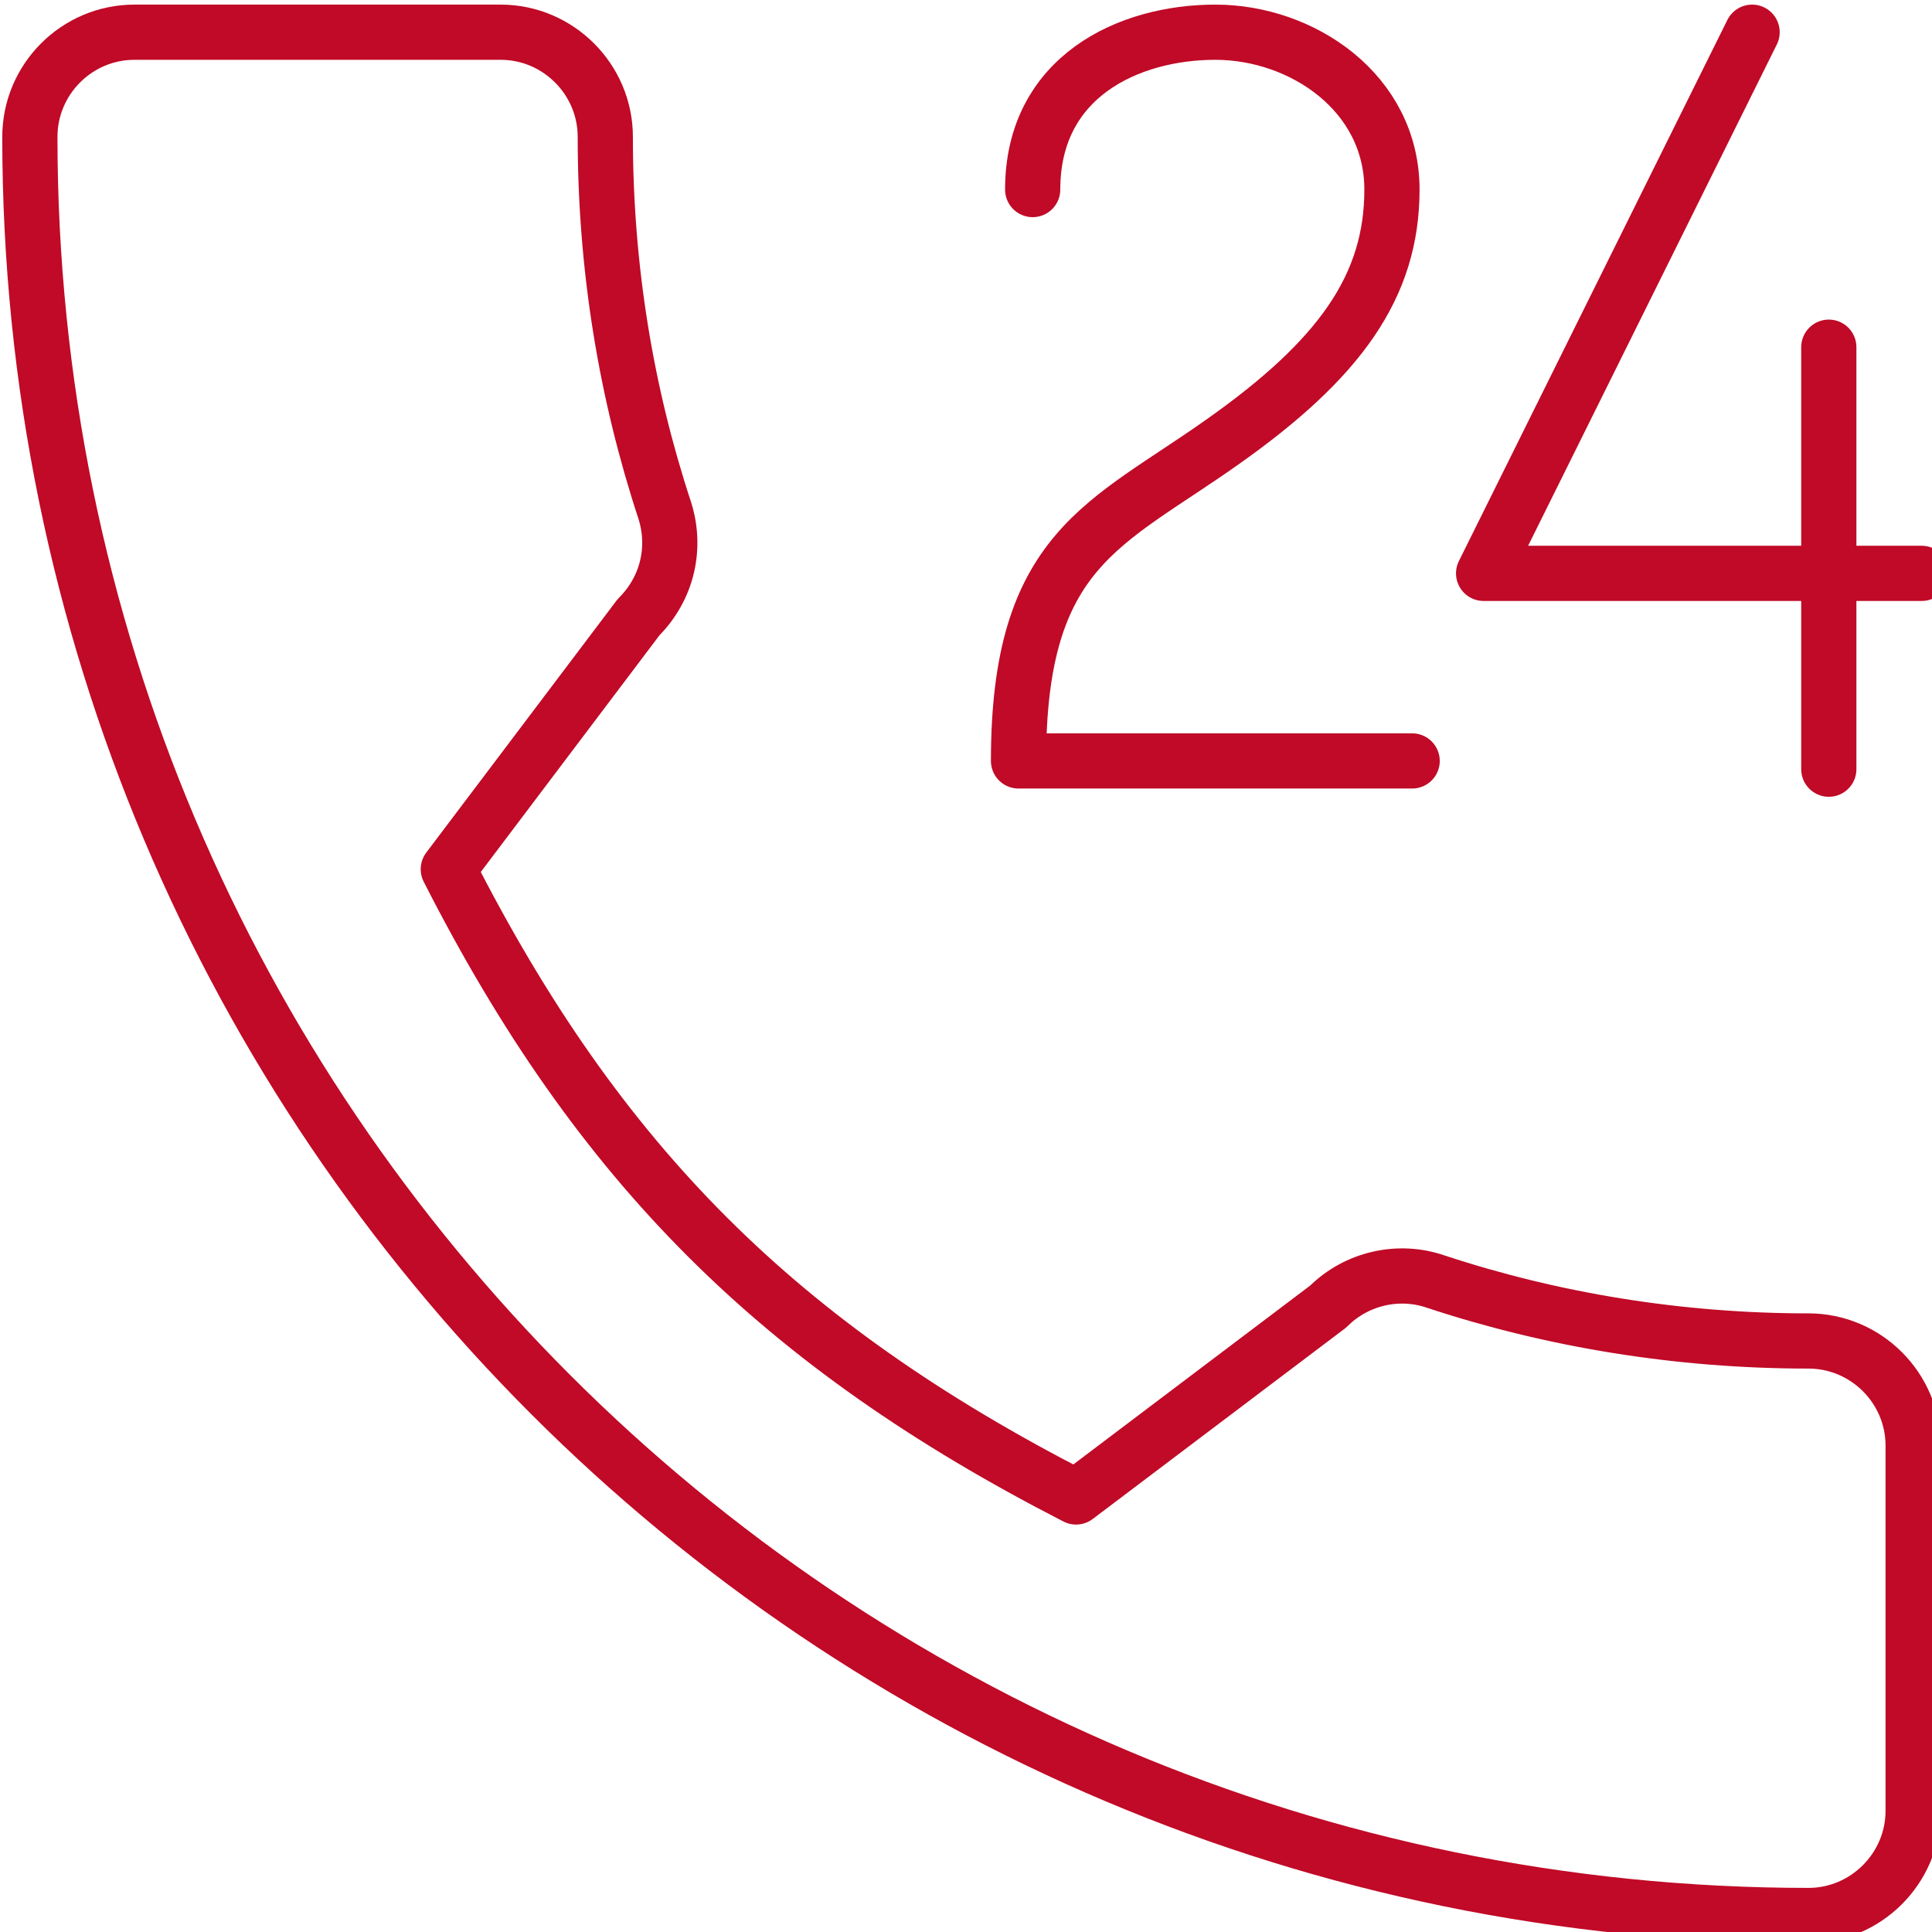 <svg width="70" height="70" viewBox="0 0 70 70" fill="none" xmlns="http://www.w3.org/2000/svg">
<path d="M16.243 31.493C21.702 42.223 28.261 48.736 38.988 54.238L48.125 47.337C49.145 46.317 50.663 45.977 51.99 46.425C56.235 47.831 60.823 48.586 65.525 48.586C67.609 48.586 69.317 50.289 69.317 52.378V65.609C69.317 67.691 67.609 69.402 65.525 69.402C29.925 69.402 1.082 40.556 1.082 4.961C1.082 2.872 2.782 1.167 4.872 1.167H18.139C20.223 1.167 21.931 2.872 21.931 4.961C21.931 9.699 22.686 14.246 24.085 18.494C24.507 19.818 24.203 21.297 23.137 22.361L16.243 31.493Z" stroke="#C00A27" stroke-width="2" stroke-miterlimit="10" stroke-linecap="round" stroke-linejoin="round"/>
<path d="M66.261 12.579V27.869M63.482 1.167L53.754 20.774H69.626M37.416 6.868C37.416 2.774 40.894 1.167 44.034 1.167C47.182 1.167 50.433 3.362 50.433 6.868C50.433 10.379 48.54 13.017 44.287 16.016C40.046 19.02 36.903 19.885 36.903 27.57H51.165" stroke="#C00A27" stroke-width="2" stroke-miterlimit="10" stroke-linecap="round" stroke-linejoin="round"/>
</svg>

